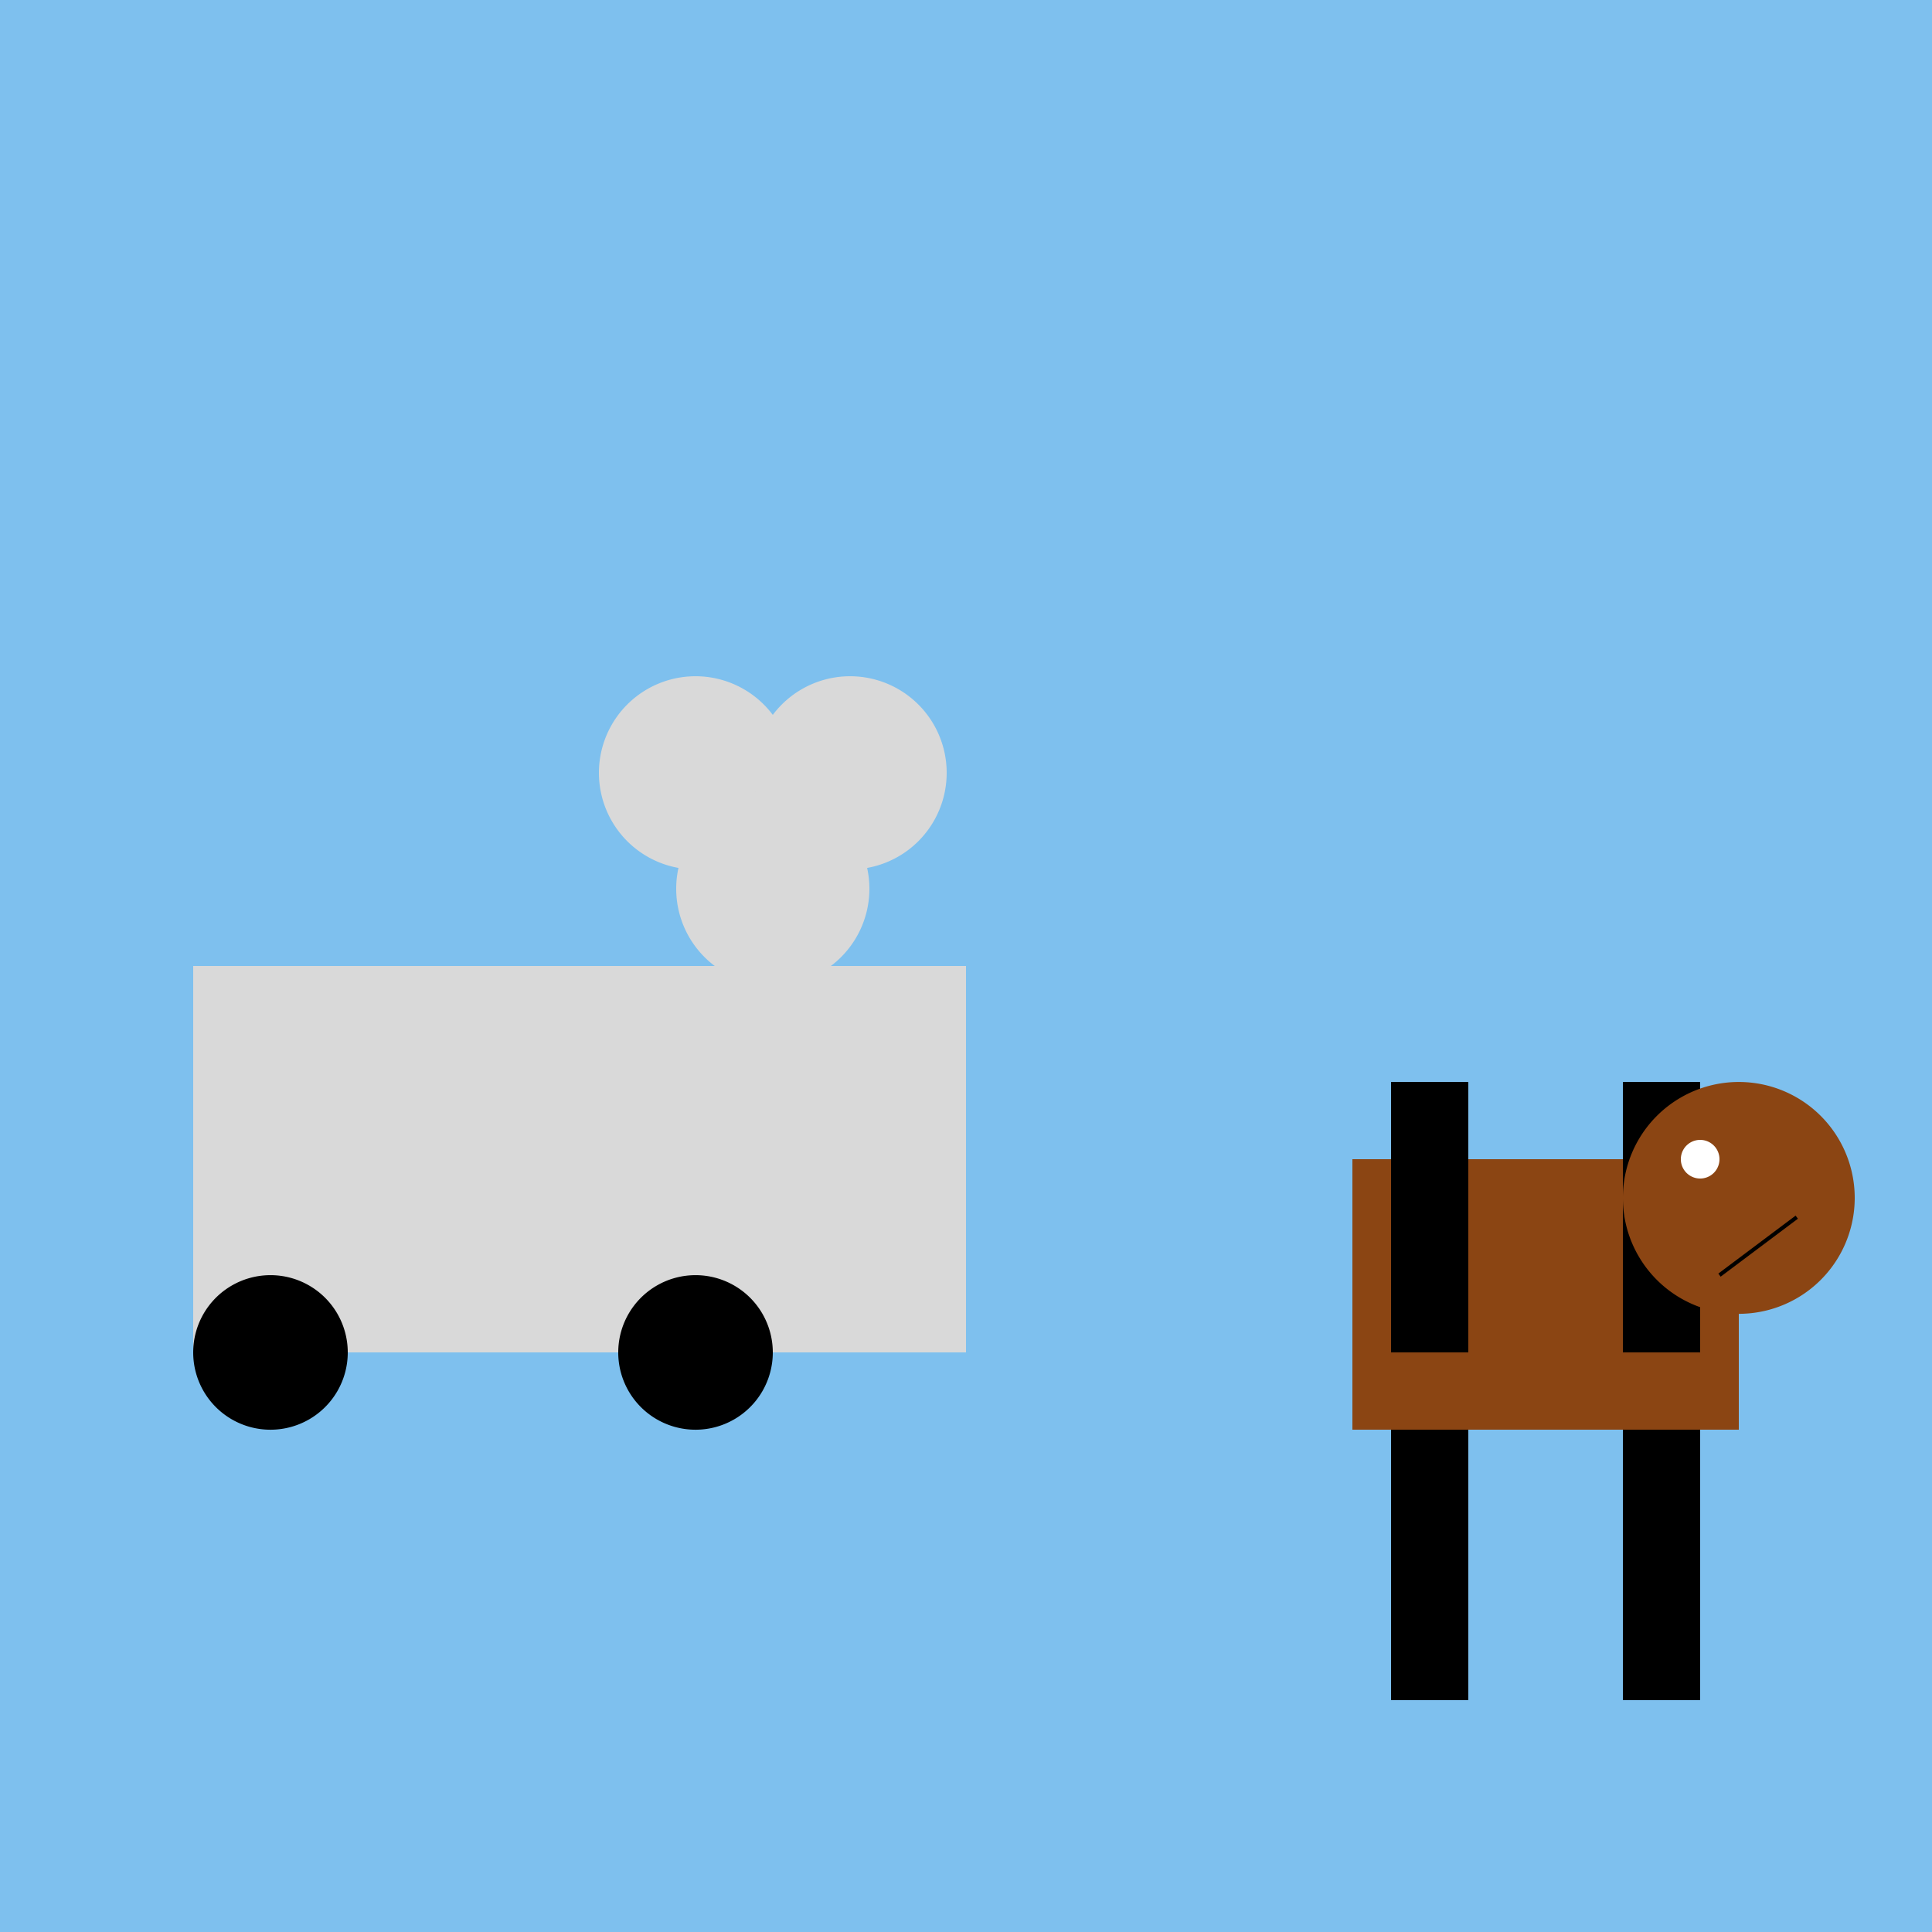 <!--

Generated by DrawGPT.
Free, open source, AI generated images in SVG, PNG, and HTML Canvas format.
https://drawgpt.ai

Created: 2023-09-26T06:03:06.633Z
Link: https://drawgpt.ai/prompt/29407/

-->
<svg xmlns="http://www.w3.org/2000/svg" xmlns:xlink="http://www.w3.org/1999/xlink" width="500" height="500"><defs/><g><rect fill="#7EC0EE" stroke="none" x="0" y="0" width="512" height="512"/><rect fill="#D9D9D9" stroke="none" x="50" y="250" width="200" height="100"/><path fill="#000000" stroke="none" paint-order="stroke fill markers" d=" M 90 350 A 20 20 0 1 0 90 350.02"/><path fill="#000000" stroke="none" paint-order="stroke fill markers" d=" M 200 350 A 20 20 0 1 0 200 350.02"/><rect fill="#8B4513" stroke="none" x="350" y="300" width="100" height="70"/><rect fill="#000000" stroke="none" x="360" y="370" width="20" height="70"/><rect fill="#000000" stroke="none" x="420" y="370" width="20" height="70"/><rect fill="#000000" stroke="none" x="360" y="280" width="20" height="70"/><rect fill="#000000" stroke="none" x="420" y="280" width="20" height="70"/><path fill="#8B4513" stroke="none" paint-order="stroke fill markers" d=" M 480 310 A 30 30 0 1 0 480 310.03"/><path fill="#FFFFFF" stroke="none" paint-order="stroke fill markers" d=" M 445 300 A 5 5 0 1 0 445 300.005"/><path fill="none" stroke="#000000" paint-order="fill stroke markers" d=" M 465 315 L 445 330" stroke-miterlimit="10" stroke-dasharray=""/><path fill="#D9D9D9" stroke="none" paint-order="stroke fill markers" d=" M 225 230 A 25 25 0 1 0 225 230.025"/><path fill="#D9D9D9" stroke="none" paint-order="stroke fill markers" d=" M 205 200 A 25 25 0 1 0 205 200.025"/><path fill="#D9D9D9" stroke="none" paint-order="stroke fill markers" d=" M 245 200 A 25 25 0 1 0 245 200.025"/></g></svg>